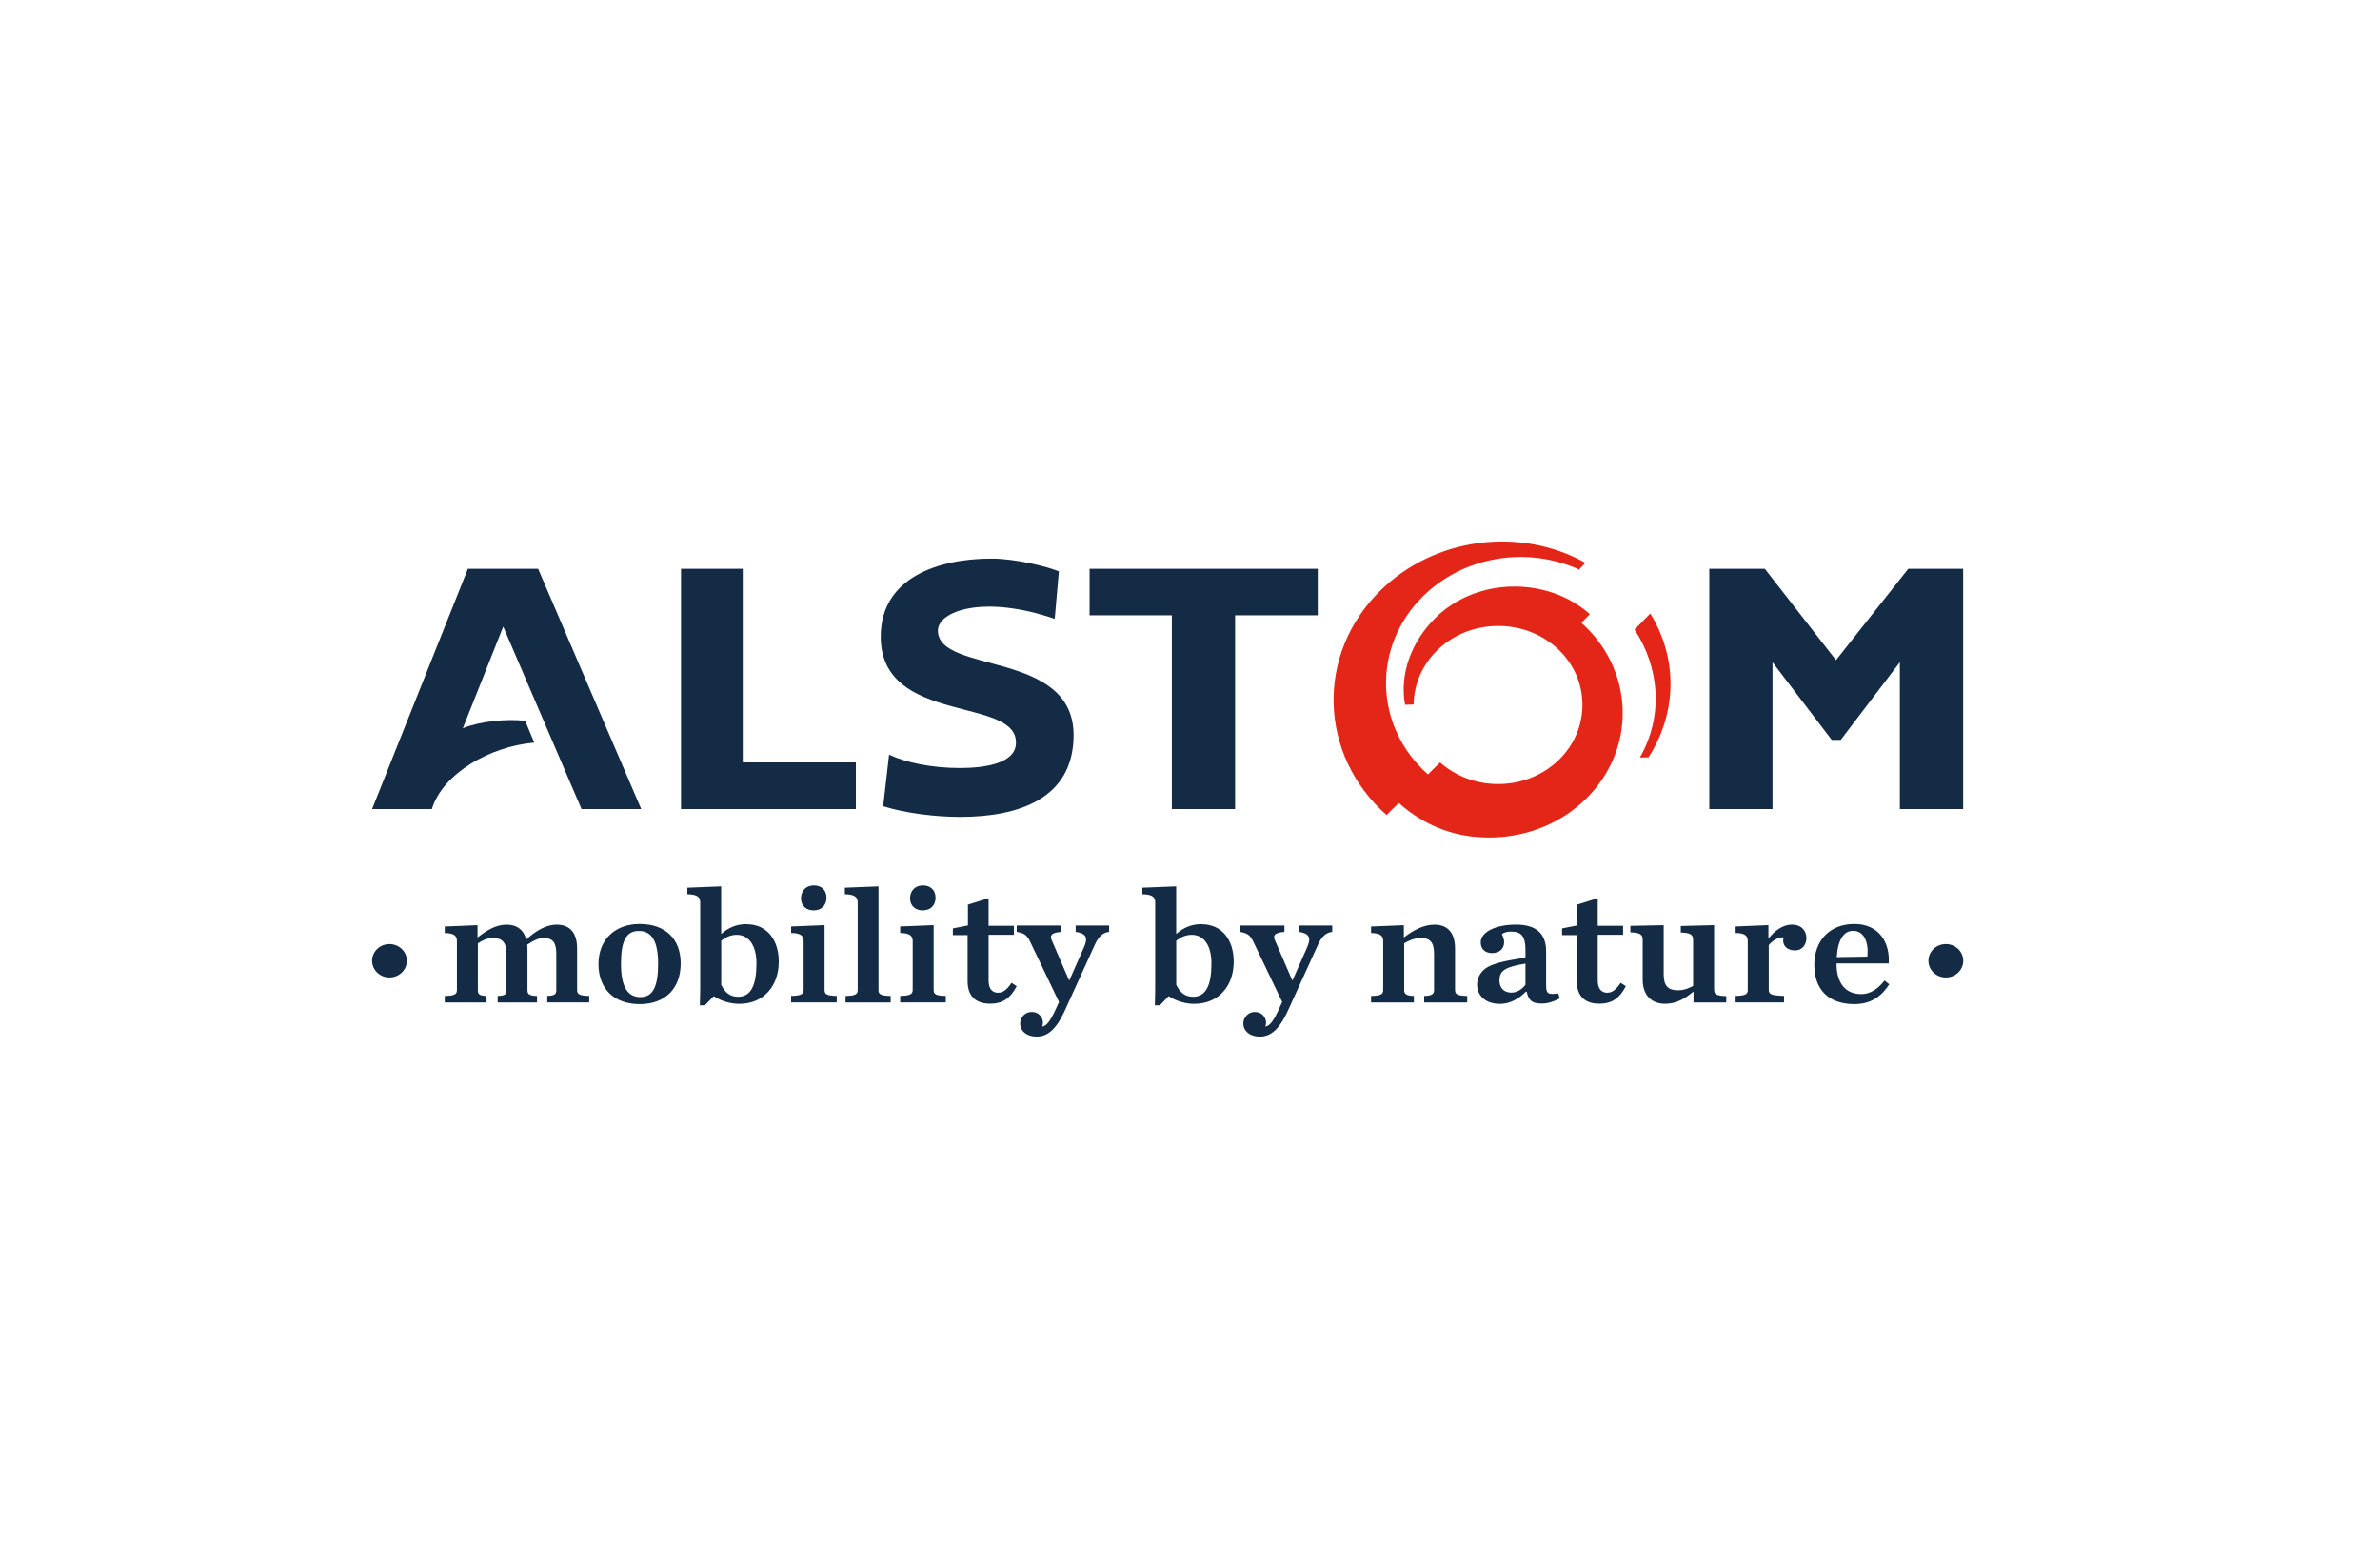 <?xml version="1.0" encoding="UTF-8"?>
<svg xmlns="http://www.w3.org/2000/svg" id="Ebene_1" data-name="Ebene 1" viewBox="0 0 498.85 322.99">
  <defs>
    <style>
      .cls-1 {
        fill: #132b44;
      }

      .cls-1, .cls-2 {
        stroke-width: 0px;
      }

      .cls-2 {
        fill: #e42618;
      }
    </style>
  </defs>
  <path class="cls-1" d="M304.98,207.56v-8.69c0-3.24-1.46-5.02-4.33-5.02-2.36,0-4.58,1.29-6.4,2.69v-2.58l-6.87.28v1.36c2.07.04,2.54.66,2.54,1.71v10.26c0,.84-.47,1.18-2.54,1.22v1.36h8.97v-1.36c-1.53-.04-2.03-.38-2.03-1.22v-9.81c.98-.59,2.14-1.11,3.53-1.11,1.89,0,2.73.91,2.73,3.28v7.64c0,.84-.51,1.18-2.07,1.22v1.36h9.02v-1.36c-2.11-.04-2.54-.38-2.54-1.22M272.23,195.35c2.25.35,2.62,1.26,1.75,3.25l-3.09,6.98-3.67-8.48c-.44-1.01-.07-1.57,2-1.74v-1.33h-9.34v1.33c1.64.28,2.18.7,2.87,2.16l6,12.53-.15.31c-1.56,3.59-2.36,4.68-3.38,4.85.07-.21.15-.56.15-.8,0-1.12-.88-2.27-2.33-2.27s-2.44,1.18-2.44,2.41c0,1.57,1.34,2.76,3.45,2.76s4.03-1.25,6-5.66l6.25-13.71c.8-1.74,1.75-2.44,2.94-2.58v-1.33h-7.01v1.33ZM225.46,195.35c2.26.35,2.62,1.26,1.74,3.25l-3.09,6.98-3.67-8.48c-.44-1.01-.07-1.57,2-1.74v-1.33h-9.34v1.33c1.64.28,2.18.7,2.87,2.16l6,12.53-.14.31c-1.56,3.59-2.36,4.68-3.38,4.85.07-.21.15-.56.15-.8,0-1.12-.87-2.27-2.33-2.27s-2.44,1.18-2.44,2.41c0,1.57,1.35,2.76,3.45,2.76s4.04-1.25,6-5.66l6.25-13.71c.8-1.74,1.74-2.44,2.94-2.58v-1.33h-7.01v1.33ZM250.03,208.96c-1.53,0-2.69-.8-3.49-2.51v-9.25c1.05-.77,2-1.22,3.27-1.22,2.44,0,4.11,2.13,4.11,5.97,0,4.67-1.17,7.02-3.89,7.02M251.84,193.74c-2.26,0-3.89.84-5.31,2.06v-9.98l-7.09.28v1.37c2.18.03,2.69.66,2.69,1.71v18.32l-.07,3.25h1.05l1.85-1.92c1.6,1.08,3.63,1.61,5.34,1.61,5.24,0,8.29-3.87,8.29-8.83,0-4.46-2.36-7.85-6.76-7.85M319.74,206.45c-.65.87-1.71,1.64-2.94,1.64-1.64,0-2.51-1.05-2.51-2.55,0-2.09,1.24-2.83,5.45-3.53v4.43ZM324.07,206.55v-7.09c0-3.73-2.04-5.62-6.33-5.62s-7.38,1.57-7.38,3.73c0,1.29.84,2.24,2.4,2.24s2.51-.98,2.51-2.27c0-.63-.22-1.19-.47-1.71.47-.35,1.09-.53,1.93-.53,2.07,0,3.01.91,3.01,3.8v1.57c-1.02.42-5.19.63-7.85,2.03-1.53.8-2.29,2.34-2.29,3.73,0,1.99,1.46,4.02,4.8,4.02,2.11,0,3.97-1.08,5.42-2.55h.18c.4,1.71.95,2.48,3.16,2.48,1.31,0,2.44-.38,3.78-1.08l-.33-1.05c-2.22.35-2.54,0-2.54-1.71M375.53,193.85c-1.93,0-3.63,1.36-4.87,2.93v-2.83l-6.87.28v1.36c2.07.04,2.54.66,2.54,1.71v10.26c0,.84-.47,1.18-2.54,1.22v1.36h10.14v-1.36c-2.62-.07-3.2-.38-3.2-1.22v-9.42c.69-.84,1.85-1.67,3.09-1.64-.04.21-.07.49-.07.66,0,1.29,1.02,2.09,2.51,2.09,1.38,0,2.36-1.12,2.36-2.58,0-1.54-1.02-2.83-3.09-2.83M388.43,195.14c2.29,0,3.27,2.41,2.98,5.41l-6.43.1c.25-3.73,1.49-5.51,3.45-5.51M390.06,208.4c-3.42,0-5.12-2.58-5.12-6.28v-.14h10.94c.29-4.43-2.07-8.27-7.2-8.27s-8.4,3.42-8.4,8.59,3.02,8.2,8.4,8.2c3.64,0,5.78-1.78,7.31-4.15l-.98-.8c-1.38,1.78-3.01,2.86-4.94,2.86M359.28,207.49v-13.54l-6.98.18v1.36c2,.07,2.58.45,2.58,1.53v9.67c-1.02.53-1.85.91-3.23.91-2,0-2.94-.94-2.94-3.31v-10.33l-6.98.14v1.36c2.11.07,2.58.49,2.58,1.57v8.34c0,3.25,1.82,5.06,4.73,5.06,2.33,0,4.21-1.12,5.92-2.58v2.31h6.87v-1.33c-2.04-.1-2.54-.35-2.54-1.33M336.96,208.12c-1.38,0-2.07-.87-2.07-2.62v-9.53h5.31v-1.89h-5.31v-5.79l-4.32,1.36v4.36l-3.16.63v1.4h3.09v9.66c0,3.32,1.92,4.71,4.69,4.71s4.29-1.19,5.59-3.67l-1.09-.7c-.84,1.29-1.71,2.06-2.73,2.06M209.28,208.12c-1.38,0-2.07-.87-2.07-2.62v-9.53h5.31v-1.89h-5.31v-5.79l-4.33,1.36v4.36l-3.16.63v1.4h3.09v9.66c0,3.32,1.93,4.71,4.69,4.71s4.29-1.19,5.6-3.67l-1.09-.7c-.84,1.29-1.71,2.06-2.73,2.06M407.85,197.92c-2.02,0-3.65,1.57-3.65,3.5s1.63,3.5,3.65,3.5,3.65-1.57,3.65-3.5-1.63-3.5-3.65-3.5M120.96,207.56v-8.69c0-3.24-1.42-5.02-4.29-5.02-2.29,0-4.51,1.4-6.36,3.11-.55-1.99-1.93-3.11-4.11-3.11-2.36,0-4.29,1.29-6.11,2.69v-2.58l-6.87.28v1.36c2.07.04,2.55.66,2.55,1.71v10.26c0,.84-.47,1.18-2.55,1.22v1.36h8.76v-1.36c-1.53-.04-1.82-.38-1.82-1.22v-9.81c.98-.59,1.82-1.11,3.2-1.11,1.89,0,2.8.94,2.8,3.28v7.64c0,.84-.29,1.18-1.85,1.22v1.36h8.25v-1.36c-1.67-.04-2-.38-2-1.22v-8.59c0-.24,0-.49-.07-.91,1.2-.84,2.4-1.43,3.42-1.43,1.93,0,2.69.94,2.69,3.28v7.64c0,.84-.33,1.18-1.89,1.22v1.36h8.79v-1.36c-2.07-.04-2.54-.38-2.54-1.22M195.69,207.56v-13.61l-7.01.28v1.36c2.11.04,2.62.66,2.62,1.71v10.26c0,.84-.54,1.18-2.62,1.22v1.36h9.56v-1.36c-2.15-.04-2.54-.38-2.54-1.22M170.58,190.85c1.6,0,2.65-1.05,2.65-2.65s-1.05-2.58-2.65-2.58-2.69,1.11-2.69,2.69,1.09,2.55,2.69,2.55M193.44,190.85c1.6,0,2.65-1.05,2.65-2.65s-1.05-2.58-2.65-2.58-2.69,1.11-2.69,2.69,1.09,2.55,2.69,2.55M134.23,209.03c-2.69,0-4.07-2.16-4.07-6.98s1.09-6.88,3.75-6.88,4.03,2.09,4.03,6.88-1.09,6.98-3.71,6.98M134.09,193.71c-5.27,0-8.65,3.35-8.65,8.41s3.16,8.38,8.65,8.38,8.58-3.42,8.58-8.52-3.16-8.27-8.58-8.27M81.63,197.92c-2.01,0-3.64,1.57-3.64,3.5s1.63,3.5,3.64,3.5,3.65-1.57,3.65-3.5-1.63-3.5-3.65-3.5M184.13,207.56v-21.74l-7.05.28v1.37c2.15.03,2.69.66,2.69,1.71v18.39c0,.84-.47,1.18-2.54,1.22v1.36h9.45v-1.36c-2.11-.04-2.55-.38-2.55-1.22M154.66,208.96c-1.53,0-2.69-.8-3.49-2.51v-9.25c1.05-.77,2-1.22,3.27-1.22,2.44,0,4.11,2.13,4.11,5.97,0,4.67-1.17,7.02-3.89,7.02M156.47,193.74c-2.26,0-3.89.84-5.31,2.06v-9.98l-7.09.28v1.37c2.18.03,2.69.66,2.69,1.71v18.32l-.07,3.25h1.06l1.85-1.92c1.6,1.08,3.63,1.61,5.34,1.61,5.24,0,8.29-3.87,8.29-8.83,0-4.46-2.36-7.85-6.76-7.85M172.83,207.56v-13.61l-7.01.28v1.36c2.11.04,2.62.66,2.62,1.71v10.26c0,.84-.55,1.18-2.62,1.22v1.36h9.56v-1.36c-2.15-.04-2.54-.38-2.54-1.22"></path>
  <path class="cls-2" d="M331.46,130.56l1.79-1.8c-8.93-7.94-23.74-7.76-32.36.75-5.14,5.07-7.56,11.85-6.39,18.24l1.8-.06c.1-8.91,7.69-16.26,17.26-16.46,9.78-.26,17.9,6.94,18.11,16.1.26,9.19-7.41,16.78-17.18,17.03-4.91.12-9.36-1.63-12.65-4.52l-2.54,2.5c-11.31-10.02-11.75-26.77-1.05-37.32,8.63-8.52,21.84-10.47,32.53-5.71l.14.15,1.38-1.47c-13.61-7.59-31.56-5.43-43.02,5.87-13.53,13.32-12.91,34.35,1.33,46.99l2.57-2.51c5.62,4.95,12.16,7.43,19.78,7.22,15.39-.39,27.54-12.36,27.15-26.75-.2-7.22-3.5-13.68-8.66-18.25M345.89,128.63l-3.29,3.36c5.31,8.02,6.05,18.26,1.12,26.81l1.81-.03c6.13-9.55,6.04-21.03.37-30.14"></path>
  <path class="cls-1" d="M196.59,132.17c0-4.05,9.56-7.57,24.48-2.43l.87-9.95c-2.36-1-9.05-2.68-14.15-2.68-10.87,0-23.19,3.84-23.19,16.36,0,18.77,29.17,12.35,28.33,22.59-.32,3.98-6.5,4.94-11.71,4.94-5.93,0-11.26-1.13-14.87-2.78l-1.24,10.8c4.82,1.49,11.07,2.23,16.11,2.23,12.02,0,23.76-3.63,23.81-17.1.02-17.99-28.45-12.75-28.45-21.99M399.98,119.24l-15.15,19.15-14.93-19.15h-11.63v50.37h13.25v-30.78l12.41,16.28h1.89l12.39-16.28v30.78h13.27v-50.37h-11.51ZM228.38,128.99h17.24v40.62h13.26v-40.62h17.32v-9.75h-47.82v9.75ZM98.07,119.24l-20.08,50.37h12.53c2.28-7.48,12.21-13.14,21.46-13.93l-1.9-4.56c-3.89-.49-9.6.11-13.07,1.55l8.47-21.31,16.41,38.25h12.51l-21.61-50.37h-14.7ZM155.68,119.24h-12.94v50.37h36.65v-9.78h-23.71v-40.59Z"></path>
</svg>
